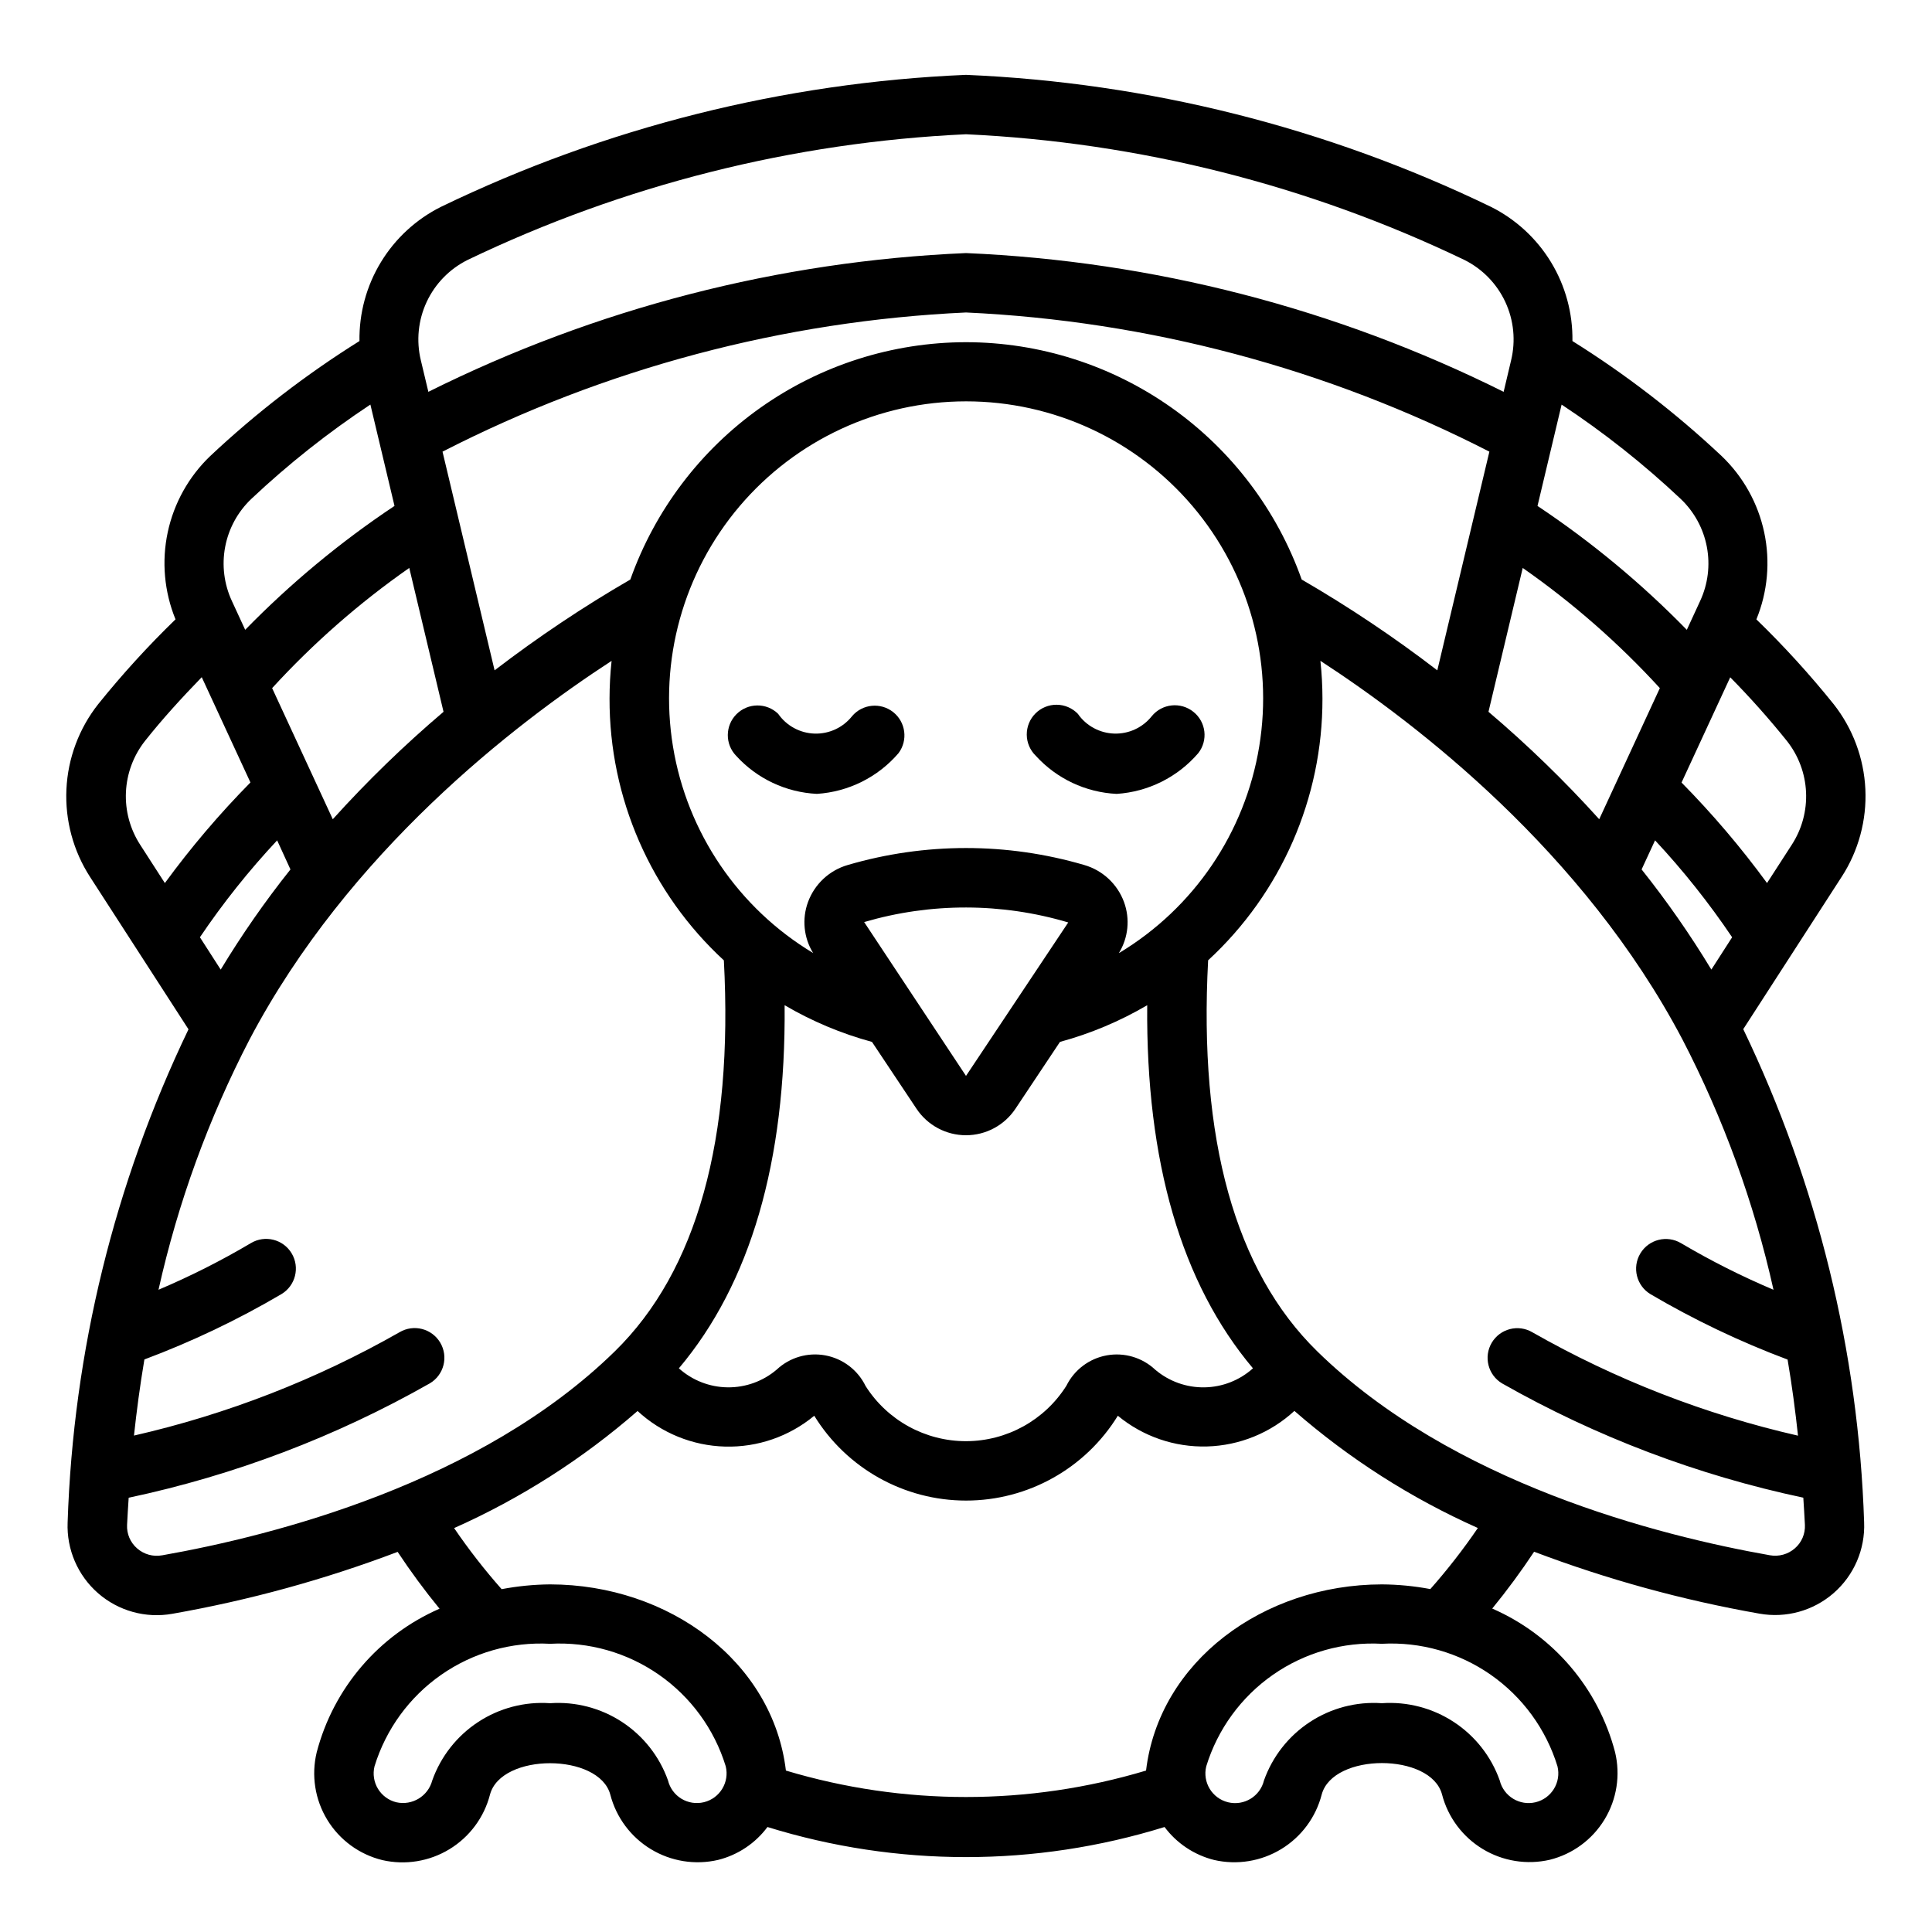 <?xml version="1.0" encoding="UTF-8"?>
<!-- Uploaded to: ICON Repo, www.iconrepo.com, Generator: ICON Repo Mixer Tools -->
<svg fill="#000000" width="800px" height="800px" version="1.1" viewBox="144 144 512 512" xmlns="http://www.w3.org/2000/svg">
 <g>
  <path d="m629.93 330.6c-6.352-7.902-13.188-15.402-20.469-22.457 2.992-7.309 3.715-15.348 2.07-23.07-1.645-7.723-5.578-14.773-11.289-20.227-12.152-11.422-25.391-21.625-39.531-30.465 0.113-7.363-1.852-14.609-5.676-20.902-3.824-6.293-9.348-11.379-15.934-14.672-43.496-21.023-90.832-32.922-139.1-34.969-48.277 2.043-95.621 13.941-139.12 34.969-6.59 3.289-12.113 8.375-15.938 14.668-3.828 6.297-5.793 13.543-5.68 20.906-14.137 8.84-27.379 19.039-39.531 30.457-5.707 5.457-9.641 12.504-11.285 20.227-1.645 7.723-0.922 15.762 2.066 23.07-7.277 7.055-14.113 14.551-20.469 22.449-5.102 6.457-8.055 14.352-8.441 22.574-0.387 8.219 1.809 16.355 6.277 23.266l26.07 40.352h0.004c-19.637 40.863-30.547 85.367-32.031 130.68-0.293 7.156 2.676 14.055 8.07 18.766 5.394 4.707 12.637 6.711 19.684 5.449 20.375-3.582 40.363-9.074 59.703-16.406 3.445 5.203 7.148 10.23 11.102 15.059-16.105 7.031-28.102 21.051-32.551 38.047-1.477 6.102-0.469 12.535 2.797 17.895 3.266 5.359 8.523 9.203 14.621 10.688 6.078 1.383 12.453 0.34 17.773-2.902 5.32-3.242 9.172-8.43 10.73-14.461 2.945-11.109 28.906-11.074 31.883 0 1.562 6.035 5.418 11.223 10.75 14.457 5.328 3.234 11.711 4.262 17.785 2.859 5.25-1.305 9.887-4.391 13.117-8.73 34.27 10.633 70.961 10.633 105.23 0 3.242 4.34 7.887 7.426 13.141 8.738 6.078 1.395 12.461 0.355 17.785-2.887 5.328-3.242 9.176-8.438 10.727-14.477 2.992-11.09 28.945-11.09 31.883 0 1.566 6.031 5.426 11.211 10.754 14.445s11.707 4.266 17.781 2.871c6.07-1.508 11.297-5.352 14.539-10.699 3.246-5.344 4.242-11.758 2.781-17.836-4.453-16.996-16.449-31.02-32.551-38.047 3.949-4.828 7.652-9.855 11.098-15.059 19.34 7.332 39.328 12.824 59.703 16.406 7.047 1.262 14.289-0.742 19.684-5.453 5.394-4.707 8.363-11.605 8.07-18.762-1.484-45.312-12.395-89.816-32.031-130.68l26.07-40.359h0.004c4.469-6.898 6.668-15.02 6.285-23.23-0.383-8.207-3.324-16.094-8.41-22.547zm-72.086-79.379c11.223 7.414 21.785 15.781 31.574 25.008 3.578 3.406 6 7.852 6.918 12.707 0.918 4.856 0.293 9.875-1.793 14.355l-3.519 7.621c-12.004-12.297-25.27-23.305-39.57-32.832zm26.039 75.129-16.074 34.754c-9.141-10.129-18.945-19.641-29.344-28.473l9.074-38.117c13.246 9.254 25.438 19.934 36.348 31.852zm19.152 66.031-5.512 8.574 0.004-0.004c-5.586-9.234-11.758-18.102-18.484-26.543l3.566-7.707c7.477 8.016 14.305 16.605 20.43 25.695zm-227.95 27.734 11.809 17.727c2.922 4.379 7.836 7.008 13.102 7.008 5.262 0 10.176-2.629 13.098-7.008l11.809-17.727c8.102-2.203 15.879-5.473 23.121-9.723-0.355 41.516 9.078 73.746 28.023 96.227-3.539 3.184-8.113 4.973-12.871 5.043-4.758 0.07-9.383-1.586-13.012-4.664-3.438-3.238-8.207-4.656-12.855-3.816-4.644 0.836-8.617 3.832-10.707 8.066-5.762 9.125-15.793 14.664-26.582 14.68-10.793 0.012-20.84-5.5-26.625-14.609-2.066-4.25-6.027-7.266-10.672-8.129-4.648-0.863-9.43 0.535-12.879 3.762-3.629 3.094-8.258 4.769-13.027 4.707-4.773-0.059-9.355-1.852-12.906-5.039 18.949-22.484 28.379-54.711 28.023-96.227h0.004c7.25 4.254 15.035 7.523 23.148 9.723zm-2.07-31.754v-0.004c17.66-5.184 36.441-5.148 54.082 0.102l-27.094 40.668zm67.512 8.203v-0.004c2.492-4.062 2.988-9.043 1.348-13.516-1.75-4.758-5.66-8.398-10.527-9.809-20.465-6-42.223-6-62.691 0-4.867 1.41-8.773 5.051-10.523 9.809-1.645 4.473-1.145 9.457 1.352 13.516-19.809-11.902-33.387-31.906-37.137-54.711-3.746-22.801 2.711-46.102 17.668-63.719 14.957-17.613 36.902-27.77 60.012-27.77 23.109 0 45.051 10.156 60.008 27.77 14.957 17.617 21.418 40.918 17.668 63.719-3.746 22.805-17.328 42.809-37.137 54.711zm-40.523-161.88c-19.504 0.023-38.523 6.086-54.449 17.344-15.926 11.262-27.98 27.172-34.508 45.551-12.496 7.238-24.516 15.277-35.973 24.066l-13.801-57.953c43.074-22.07 90.383-34.648 138.73-36.883 48.336 2.238 95.629 14.816 138.7 36.883l-13.801 57.953c-11.449-8.789-23.453-16.828-35.941-24.066-6.527-18.379-18.582-34.289-34.508-45.551-15.926-11.258-34.941-17.32-54.445-17.344zm-132.08-21.801c41.344-19.852 86.262-31.18 132.08-33.305 45.816 2.125 90.734 13.453 132.08 33.305 4.769 2.379 8.594 6.305 10.84 11.137 2.25 4.832 2.789 10.285 1.535 15.465l-1.977 8.352c-44.387-22.121-92.934-34.648-142.48-36.77-49.551 2.121-98.098 14.648-142.48 36.77l-1.992-8.352c-1.254-5.184-0.711-10.637 1.543-15.473 2.25-4.832 6.078-8.754 10.855-11.129zm-15.461 81.625 9.078 38.125c-10.402 8.832-20.207 18.344-29.348 28.473l-16.074-34.746c10.91-11.918 23.098-22.598 36.344-31.852zm-31.488 79.902c-6.727 8.441-12.898 17.309-18.484 26.543l-5.512-8.574 0.004 0.004c6.133-9.086 12.977-17.672 20.465-25.68zm-10.391-98.18c9.789-9.227 20.355-17.594 31.574-25.016l6.391 26.859c-14.301 9.527-27.566 20.535-39.57 32.832l-3.519-7.621c-2.082-4.477-2.707-9.496-1.789-14.352 0.918-4.852 3.336-9.297 6.914-12.703zm-22.891 101.79-6.535-10.141c-2.691-4.148-4.012-9.039-3.781-13.98s2.004-9.688 5.07-13.57c4.512-5.699 9.637-11.32 15.02-16.871l12.902 27.898h0.004c-8.203 8.32-15.785 17.234-22.68 26.664zm-0.727 178.15c-2.367 0.438-4.809-0.238-6.621-1.828-1.805-1.555-2.789-3.859-2.668-6.242 0.094-2.266 0.285-4.777 0.426-7.188 28-5.945 54.918-16.172 79.809-30.312 3.738-2.219 4.977-7.047 2.758-10.789-2.219-3.742-7.047-4.977-10.789-2.758-21.992 12.523-45.703 21.75-70.375 27.387 0.699-6.465 1.574-13.145 2.762-20.168v-0.004c12.582-4.711 24.734-10.504 36.312-17.316 3.734-2.234 4.949-7.07 2.715-10.805-2.234-3.731-7.074-4.945-10.805-2.711-7.875 4.66-16.055 8.789-24.484 12.359 5.152-23.078 13.273-45.391 24.16-66.379 26.176-49.664 70.234-83.578 95.914-100.28-0.355 3.324-0.539 6.664-0.543 10.004-0.062 26.344 10.93 51.508 30.297 69.363 2.527 47.391-7.125 82.301-28.883 103.6-35.676 34.926-90.48 48.867-119.98 54.07zm143.6 65.426c-2.031 0.5-4.176 0.176-5.969-0.906-1.789-1.082-3.074-2.832-3.57-4.867-2.258-6.352-6.535-11.789-12.176-15.484-5.641-3.695-12.336-5.441-19.062-4.973-6.727-0.469-13.422 1.277-19.062 4.977-5.641 3.695-9.914 9.137-12.172 15.488-1.102 4.176-5.305 6.731-9.52 5.789-2.027-0.496-3.777-1.777-4.863-3.562s-1.418-3.926-0.922-5.957c3.016-9.832 9.238-18.375 17.672-24.262 8.434-5.887 18.598-8.777 28.867-8.219 10.27-0.562 20.43 2.332 28.863 8.215 8.438 5.883 14.66 14.422 17.676 24.25 1.031 4.219-1.547 8.473-5.762 9.512zm117.15-8.375v-0.004c-31.129 9.344-64.312 9.344-95.441 0-3.445-28.867-31-49.301-62.488-49.34-4.312 0.035-8.609 0.461-12.848 1.266-4.531-5.125-8.738-10.531-12.594-16.184 17.66-7.867 34.047-18.324 48.617-31.031 6.328 5.848 14.562 9.199 23.176 9.43 8.613 0.234 17.016-2.672 23.648-8.172 8.594 13.969 23.824 22.48 40.227 22.48s31.629-8.512 40.227-22.48c6.633 5.484 15.031 8.375 23.633 8.141 8.605-0.238 16.832-3.586 23.156-9.422 14.57 12.703 30.957 23.164 48.617 31.031-3.856 5.652-8.062 11.059-12.594 16.184-4.238-0.797-8.535-1.215-12.848-1.242-31.488 0.039-59.039 20.473-62.488 49.34zm109.03-1.133v-0.004c1.031 4.227-1.555 8.488-5.781 9.523-4.227 1.031-8.488-1.559-9.523-5.785-2.258-6.352-6.531-11.789-12.172-15.484-5.641-3.695-12.336-5.441-19.062-4.973-6.727-0.469-13.422 1.277-19.062 4.977-5.641 3.695-9.918 9.137-12.176 15.488-1.027 4.227-5.289 6.816-9.516 5.789-4.227-1.031-6.816-5.293-5.785-9.52 3.016-9.832 9.238-18.375 17.672-24.262 8.434-5.887 18.598-8.777 28.867-8.219 10.27-0.562 20.43 2.332 28.863 8.215 8.434 5.883 14.656 14.422 17.676 24.25zm57.246-126.29c-8.426-3.562-16.605-7.684-24.484-12.336-3.731-2.234-8.566-1.02-10.801 2.711-2.238 3.734-1.023 8.57 2.711 10.805 11.582 6.812 23.73 12.605 36.312 17.32 1.195 7.023 2.062 13.707 2.762 20.168-24.672-5.637-48.383-14.863-70.375-27.387-3.742-2.219-8.57-0.984-10.789 2.758-2.215 3.742-0.98 8.57 2.762 10.789 24.891 14.129 51.805 24.34 79.805 30.273 0.141 2.41 0.332 4.922 0.426 7.188 0.121 2.383-0.863 4.688-2.668 6.242-1.816 1.582-4.25 2.254-6.621 1.828-29.504-5.203-84.309-19.145-119.98-54.074-21.758-21.301-31.41-56.207-28.883-103.6v0.004c19.363-17.852 30.355-43.008 30.297-69.348-0.004-3.344-0.184-6.684-0.543-10.012 25.68 16.703 69.738 50.617 95.914 100.28 10.891 20.992 19.012 43.305 24.16 66.387zm4.848-117.93-6.559 10.148h0.004c-6.891-9.422-14.465-18.324-22.656-26.637l12.902-27.891c5.285 5.363 10.301 10.996 15.02 16.867 3.066 3.875 4.84 8.613 5.07 13.551 0.23 4.934-1.09 9.816-3.781 13.961z"/>
  <path d="m460.25 332.63c-3.371-2.699-8.289-2.18-11.02 1.164-2.402 3.027-6.094 4.738-9.957 4.613-3.859-0.125-7.434-2.066-9.637-5.242-1.469-1.52-3.484-2.383-5.594-2.402-2.113-0.02-4.141 0.812-5.637 2.305-1.492 1.492-2.32 3.523-2.305 5.637 0.02 2.109 0.887 4.125 2.402 5.594 5.523 6.066 13.223 9.695 21.414 10.09 8.367-0.539 16.168-4.43 21.633-10.793 2.66-3.387 2.078-8.289-1.301-10.965z"/>
  <path d="m369.81 333.79c-2.398 3.031-6.094 4.742-9.953 4.621-3.863-0.125-7.438-2.074-9.641-5.25-3.086-2.981-7.996-2.941-11.035 0.098-3.035 3.035-3.078 7.945-0.094 11.035 5.516 6.066 13.215 9.695 21.402 10.09 8.371-0.535 16.172-4.426 21.633-10.793 2.543-3.406 1.922-8.219-1.406-10.867-3.328-2.648-8.156-2.176-10.906 1.066z"/>
 </g>
</svg>